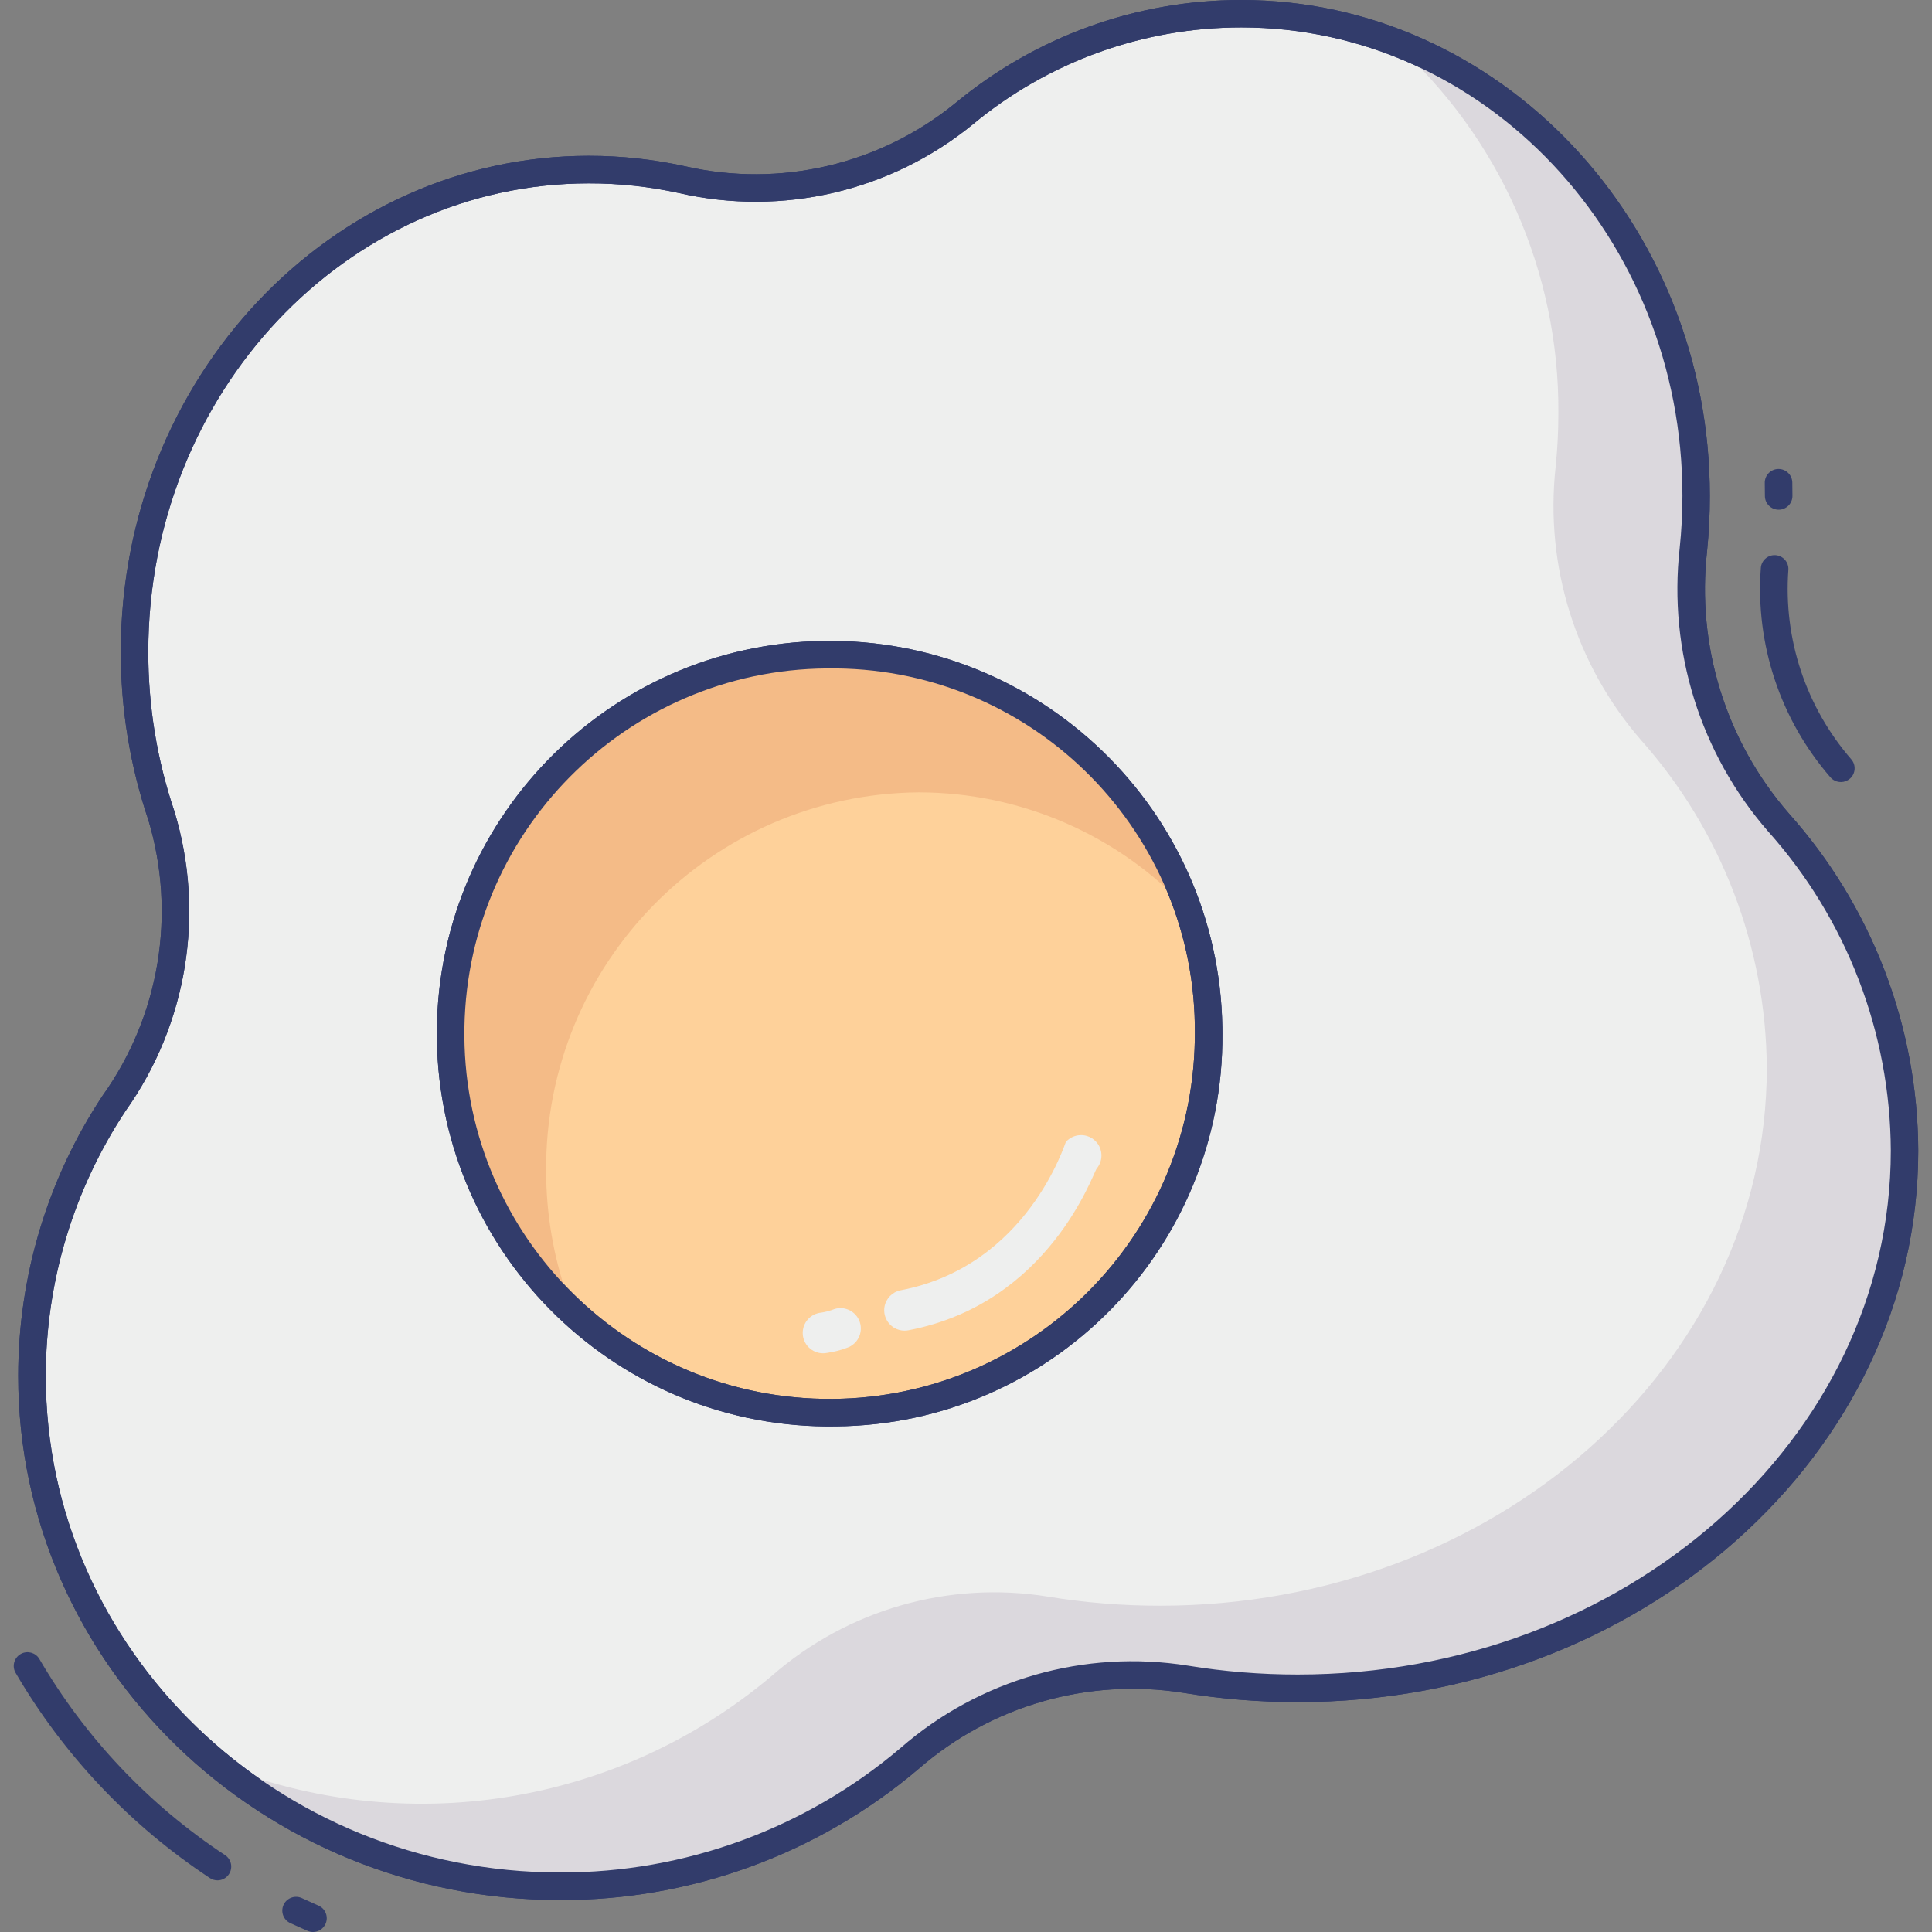 <svg id="Capa_1" enable-background="new 0 0 477.556 477.556" height="512" viewBox="0 0 477.556 477.556" width="512" xmlns="http://www.w3.org/2000/svg"><rect x="0" y="0" width="477.556" height="477.556" fill="#808080" stroke="none"/><g><g fill="#323c6b"><path d="m455.013 193.307c-.984-.001-1.92-.428-2.566-1.171-12.385-14.27-18.574-32.885-17.2-51.73.126-1.88 1.752-3.301 3.631-3.175 1.88.126 3.301 1.752 3.175 3.631-1.252 17.052 4.343 33.9 15.546 46.816 1.233 1.419 1.083 3.568-.336 4.801-.619.538-1.41.834-2.23.835z"/><path d="m439.657 125.99c-1.88 0-3.403-1.524-3.403-3.403 0-1.062-.011-2.124-.034-3.185-.042-1.879 1.448-3.436 3.327-3.478h.002.075c1.851 0 3.363 1.478 3.403 3.328 0 1.109.034 2.219.034 3.328.004 1.88-1.517 3.406-3.396 3.41-.003 0-.006 0-.008 0z"/><path d="m53.759 464.794c-.666-.001-1.317-.198-1.872-.565-19.738-13.018-36.2-30.422-48.102-50.852-.871-1.665-.227-3.722 1.438-4.593 1.567-.82 3.501-.303 4.45 1.19 11.371 19.518 27.099 36.144 45.958 48.579 1.568 1.037 1.998 3.149.961 4.716-.63.953-1.697 1.526-2.839 1.525z"/><path d="m77.391 477.556c-.468.002-.932-.093-1.361-.279-1.443-.626-2.872-1.266-4.288-1.926-1.703-.797-2.437-2.823-1.64-4.526s2.823-2.437 4.526-1.64c1.361.635 2.723 1.25 4.084 1.845 1.725.745 2.52 2.748 1.775 4.474-.54 1.25-1.774 2.058-3.136 2.054z"/></g><path d="m439.603 203.285c-16.102-18.568-23.729-43.01-21.046-67.44.456-4.405.683-8.831.681-13.259 0-65.792-50.375-119.183-112.458-119.183-24.987.038-49.183 8.765-68.44 24.687-19.471 15.884-45.172 21.91-69.673 16.336-7.586-1.679-15.332-2.524-23.102-2.518-62.083 0-112.308 53.391-112.308 119.183-.016 13.774 2.228 27.458 6.643 40.506 7.293 24.235 2.974 50.481-11.7 71.101-13.245 19.992-20.303 43.445-20.29 67.426 0 69.59 58.537 126.126 130.502 126.126 31.667.128 62.332-11.088 86.443-31.617 18.673-16.326 43.643-23.498 68.134-19.569 9.177 1.511 18.463 2.267 27.764 2.26 82.884 0 150.003-59.517 150.003-132.905-.18-29.932-11.254-58.774-31.153-81.134z" fill="#eeefee"/><path d="m138.412 469.653c-73.838 0-133.906-58.108-133.906-129.529-.001-24.645 7.25-48.745 20.849-69.298 14.108-19.741 18.285-44.9 11.313-68.141-4.53-13.397-6.83-27.446-6.807-41.588 0-67.596 51.9-122.586 115.712-122.586 8.012-.001 16 .871 23.823 2.6 23.485 5.353 48.127-.423 66.786-15.655 19.842-16.461 44.816-25.466 70.597-25.456 63.886 0 115.861 54.99 115.861 122.586.006 4.546-.221 9.09-.681 13.613-2.639 23.493 4.691 47.017 20.209 64.853 20.497 22.943 31.878 52.601 31.991 83.367 0 75.158-68.814 136.308-153.407 136.308-9.485.006-18.955-.764-28.315-2.301-23.492-3.705-47.421 3.175-65.357 18.793-24.747 21.032-56.191 32.534-88.668 32.434zm7.147-424.328c-60.048 0-108.905 51.934-108.905 115.78-.023 13.399 2.155 26.71 6.446 39.403 7.662 25.224 3.214 52.574-12.048 74.069-12.87 19.438-19.735 42.234-19.739 65.547 0 67.671 57.012 122.722 127.099 122.722 30.845.094 60.711-10.828 84.218-30.8 19.463-16.942 45.433-24.39 70.918-20.338 9 1.477 18.106 2.217 27.226 2.212 80.835 0 146.6-58.094 146.6-129.502-.122-29.123-10.91-57.193-30.323-78.902-16.767-19.253-24.697-44.653-21.863-70.026.451-4.296.678-8.613.681-12.932 0-63.839-48.919-115.78-109.055-115.78-24.225-.003-47.688 8.468-66.323 23.945-20.272 16.555-47.047 22.834-72.565 17.016-7.346-1.614-14.846-2.424-22.367-2.414z" fill="#323c6b"/><path d="m439.603 203.285c-16.102-18.568-23.729-43.01-21.046-67.44.456-4.405.683-8.831.681-13.259.717-49.257-29.005-93.859-74.743-112.159 26.12 23.311 40.951 56.731 40.71 91.739.002 4.429-.225 8.854-.681 13.259-2.683 24.43 4.944 48.872 21.046 67.44 19.899 22.36 30.974 51.202 31.154 81.134 0 73.395-67.12 132.905-150.003 132.905-9.301.007-18.587-.749-27.764-2.26-24.498-3.935-49.476 3.237-68.154 19.569-38.093 32.143-90.862 40.53-137.043 21.781 49.889 40.87 121.844 40.298 171.076-1.361 18.678-16.332 43.657-23.504 68.154-19.569 9.177 1.511 18.463 2.267 27.764 2.26 82.884 0 150.003-59.517 150.003-132.905-.181-29.932-11.255-58.774-31.154-81.134z" fill="#dbd8dd"/><path d="m114.575 255.491c.872-50.862 42.811-91.386 93.672-90.514s91.386 42.811 90.514 93.672c-.862 50.249-41.844 90.531-92.1 90.527-51.29-.463-92.505-42.394-92.086-93.685z" fill="#fed19a"/><path d="m206.661 352.58c-53.614.88-97.789-41.87-98.669-95.483-.88-53.614 41.87-97.789 95.483-98.669s97.789 41.87 98.669 95.483c.009.527.013 1.053.013 1.58.378 53.156-42.341 96.588-95.496 97.089zm0-187.344c-49.854-.88-90.981 38.822-91.861 88.676s38.822 90.981 88.676 91.861 90.981-38.822 91.861-88.676c.009-.535.014-1.071.014-1.606.378-49.394-39.296-89.775-88.69-90.269z" fill="#323c6b"/><path d="m134.995 289.524c-.412-51.285 40.802-93.208 92.086-93.672 25.237.018 49.334 10.515 66.534 28.982-16.051-48.143-68.091-74.159-116.235-58.108-38.067 12.692-63.496 48.617-62.812 88.738-.042 24.009 9.097 47.125 25.545 64.615-3.371-9.835-5.101-20.158-5.118-30.555z" fill="#f4bb87"/><path d="m138.412 469.653c-73.838 0-133.906-58.108-133.906-129.529-.001-24.645 7.25-48.745 20.849-69.298 14.108-19.741 18.285-44.9 11.313-68.141-4.53-13.397-6.83-27.446-6.807-41.588 0-67.596 51.9-122.586 115.712-122.586 8.012-.001 16 .871 23.823 2.6 23.485 5.353 48.127-.423 66.786-15.655 19.842-16.461 44.816-25.466 70.597-25.456 63.886 0 115.861 54.99 115.861 122.586.006 4.546-.221 9.09-.681 13.613-2.639 23.493 4.691 47.017 20.209 64.853 20.497 22.943 31.878 52.601 31.991 83.367 0 75.158-68.814 136.308-153.407 136.308-9.485.006-18.955-.764-28.315-2.301-23.492-3.705-47.421 3.175-65.357 18.793-24.747 21.032-56.191 32.534-88.668 32.434zm7.147-424.328c-60.048 0-108.905 51.934-108.905 115.78-.023 13.399 2.155 26.71 6.446 39.403 7.662 25.224 3.214 52.574-12.048 74.069-12.87 19.438-19.735 42.234-19.739 65.547 0 67.671 57.012 122.722 127.099 122.722 30.845.094 60.711-10.828 84.218-30.8 19.463-16.942 45.433-24.39 70.918-20.338 9 1.477 18.106 2.217 27.226 2.212 80.835 0 146.6-58.094 146.6-129.502-.122-29.123-10.91-57.193-30.323-78.902-16.767-19.253-24.697-44.653-21.863-70.026.451-4.296.678-8.613.681-12.932 0-63.839-48.919-115.78-109.055-115.78-24.225-.003-47.688 8.468-66.323 23.945-20.272 16.555-47.047 22.834-72.565 17.016-7.346-1.614-14.846-2.424-22.367-2.414z" fill="#323c6b"/><path d="m206.661 352.58c-53.614.88-97.789-41.87-98.669-95.483-.88-53.614 41.87-97.789 95.483-98.669s97.789 41.87 98.669 95.483c.009.527.013 1.053.013 1.58.378 53.156-42.341 96.588-95.496 97.089zm0-187.344c-49.854-.88-90.981 38.822-91.861 88.676s38.822 90.981 88.676 91.861 90.981-38.822 91.861-88.676c.009-.535.014-1.071.014-1.606.378-49.394-39.296-89.775-88.69-90.269z" fill="#323c6b"/><path d="m198.453 330.064c0 .129.034.259.061.395.544 2.727 3.195 4.497 5.922 3.955 1.677-.237 3.322-.657 4.908-1.252 2.639-.881 4.064-3.734 3.183-6.373-.861-2.579-3.613-4.009-6.218-3.231-1.236.485-2.528.815-3.846.98-2.573.517-4.317 2.921-4.01 5.526z" fill="#eeefee"/><path d="m218.634 323.013c-.473 2.745 1.368 5.354 4.113 5.827.594.102 1.202.098 1.795-.015 34.897-6.664 45.658-38.947 46.55-39.982 1.781-2.137 1.491-5.313-.646-7.094-2.087-1.739-5.177-1.509-6.984.519-.197.225-9.475 30.677-40.839 36.667-2.045.403-3.631 2.024-3.989 4.078z" fill="#eeefee"/></g></svg>